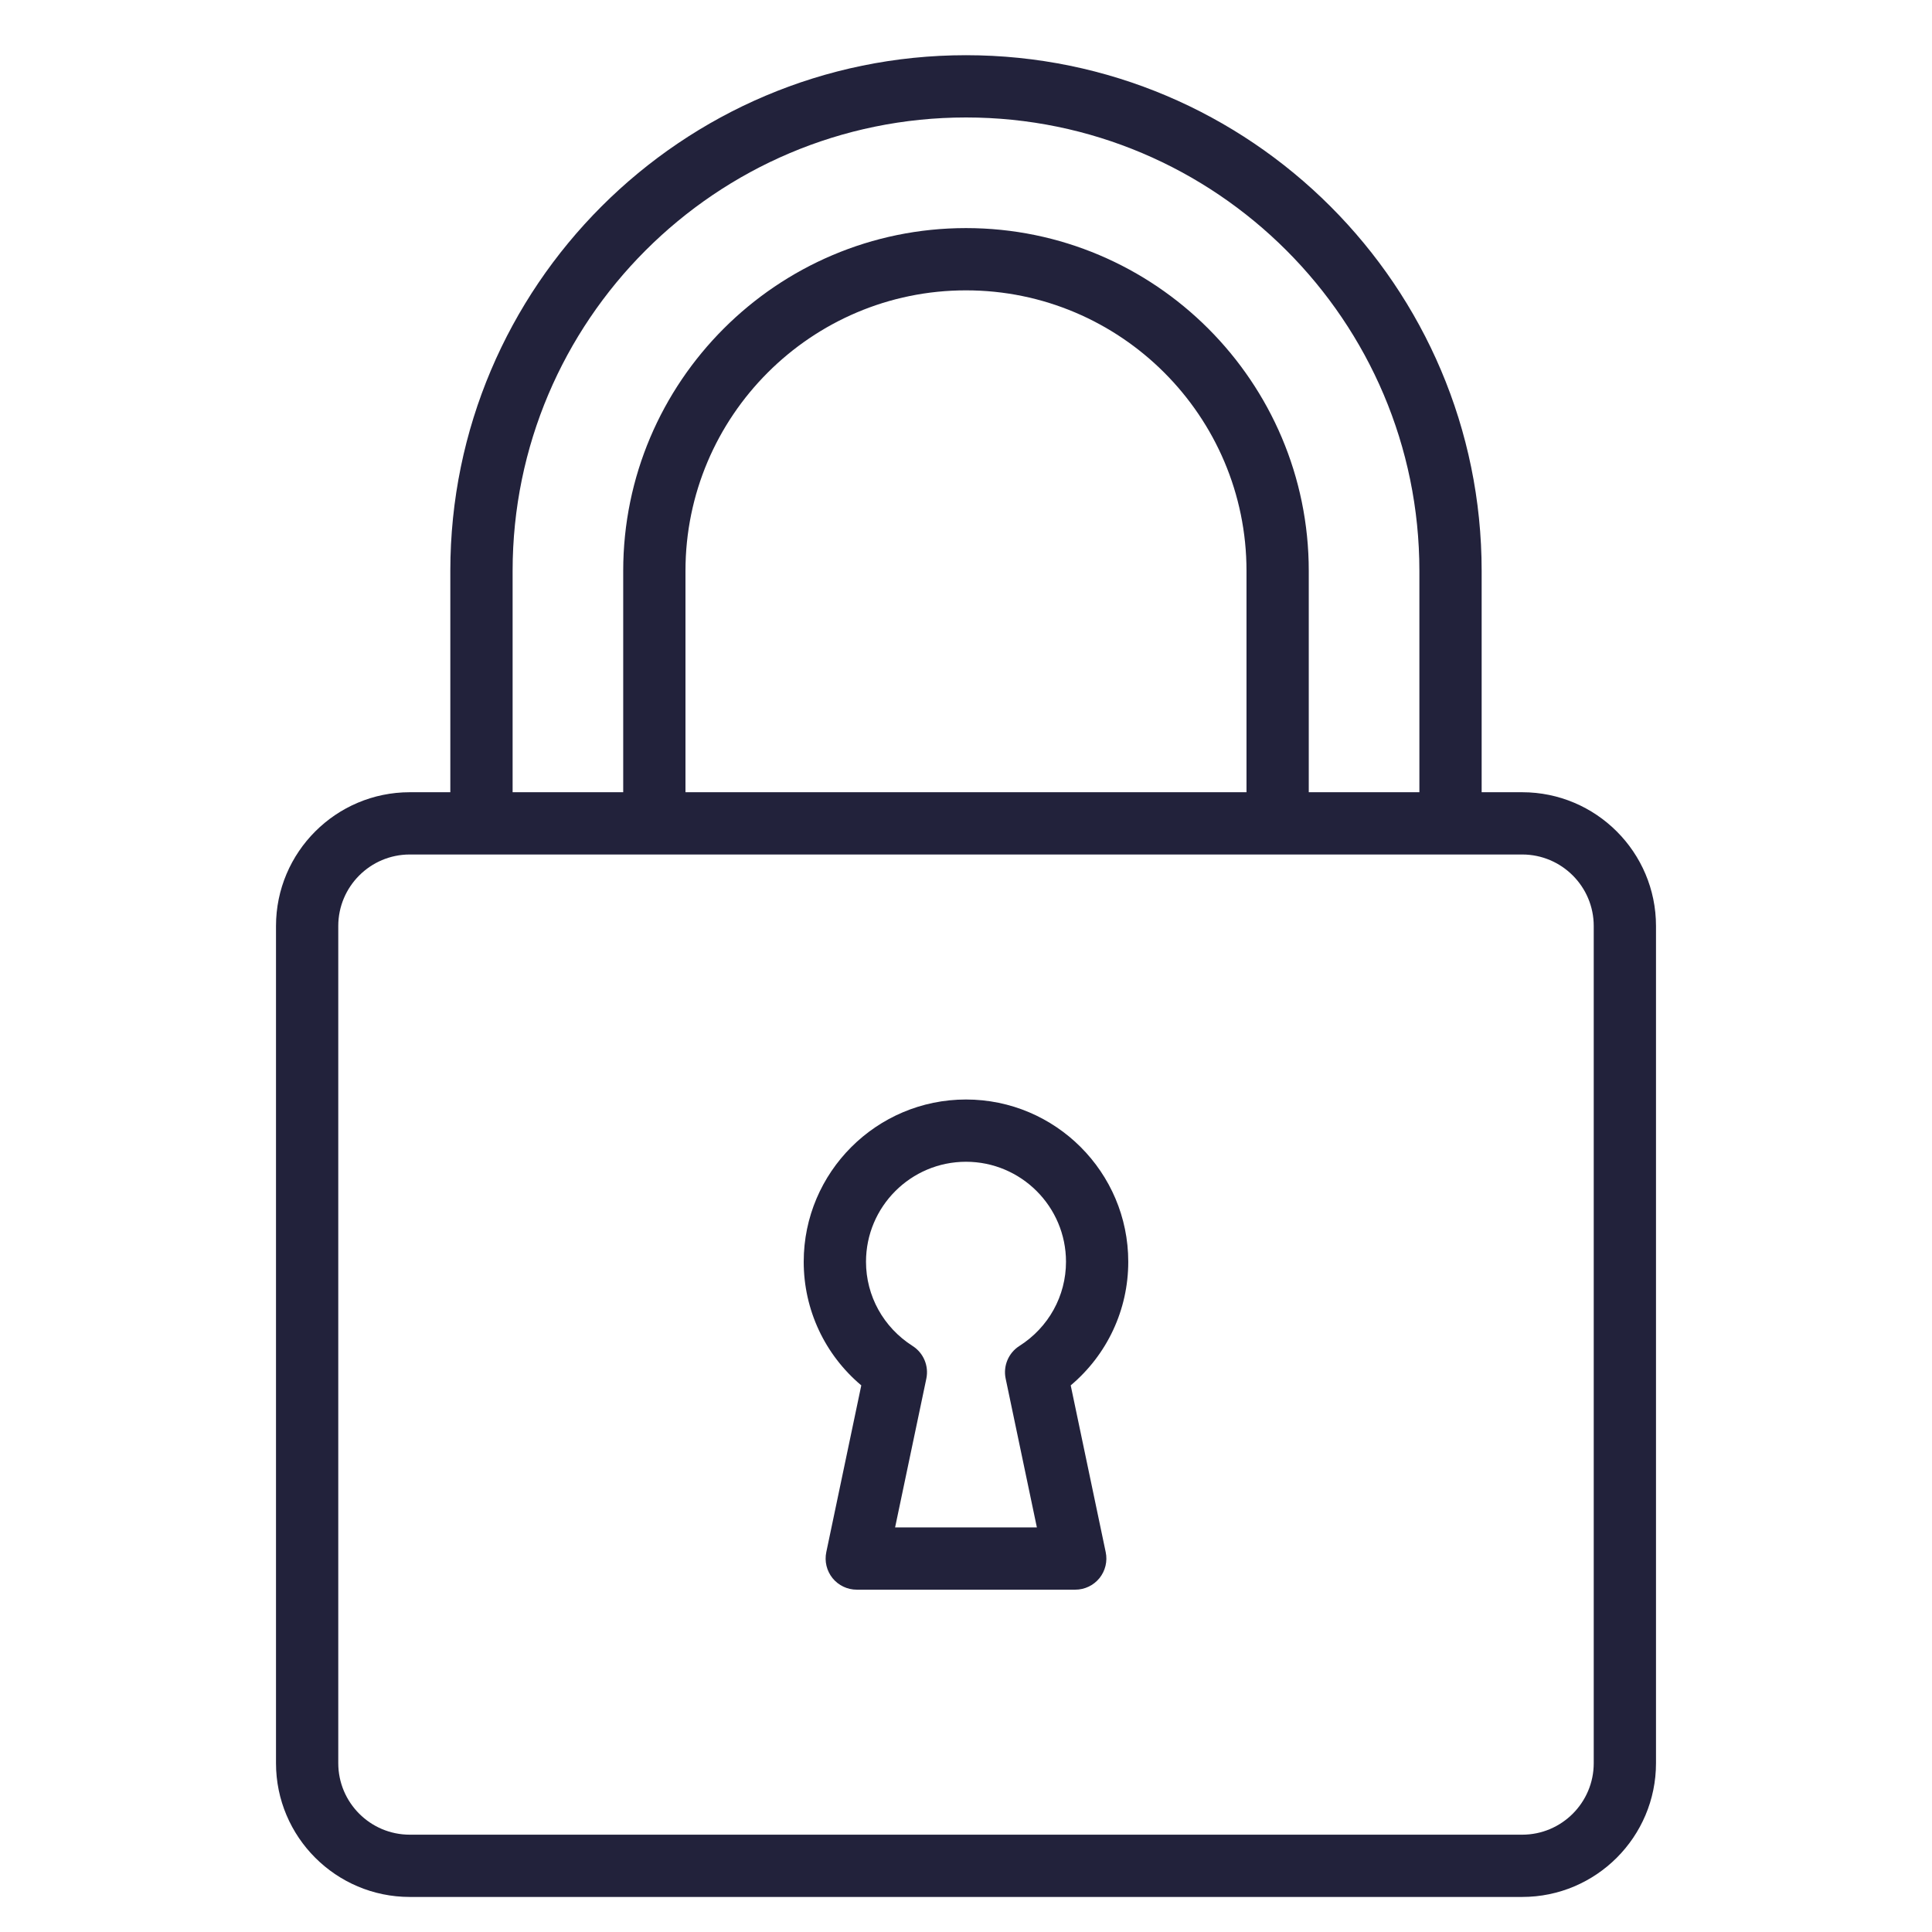<svg xmlns="http://www.w3.org/2000/svg" fill="none" viewBox="0 0 70 70" height="70" width="70">
<mask height="70" width="70" y="0" x="0" maskUnits="userSpaceOnUse" style="mask-type:alpha" id="mask0_222_400">
<rect fill="#D9D9D9" height="70" width="70"></rect>
</mask>
<g mask="url(#mask0_222_400)">
<path fill="#22223B" d="M35 2C24.698 2 16.316 10.381 16.316 20.684V28.704H14.847C12.174 28.704 10 30.878 10 33.551V63.884C10 66.556 12.174 68.73 14.847 68.73H55.153C57.826 68.73 60 66.556 60 63.883V33.551C60 30.878 57.826 28.704 55.153 28.704H53.683V20.684C53.683 10.381 45.302 2 35 2ZM45.163 20.684V28.704H24.836V20.684C24.836 15.079 29.395 10.52 34.999 10.52C40.604 10.52 45.163 15.079 45.163 20.684ZM51.427 28.704H47.419V20.684C47.419 13.835 41.848 8.264 35 8.264C28.152 8.264 22.58 13.835 22.58 20.684V28.704H18.573V20.684C18.573 11.626 25.942 4.256 35 4.256C44.058 4.256 51.427 11.626 51.427 20.684V28.704ZM57.744 63.883C57.744 65.312 56.582 66.474 55.153 66.474H14.847C13.418 66.474 12.256 65.312 12.256 63.883V33.551C12.256 32.122 13.418 30.96 14.847 30.96H55.153C56.582 30.96 57.744 32.122 57.744 33.551V63.883ZM40.879 45.716C40.879 47.461 40.112 49.084 38.794 50.195L40.062 56.238C40.132 56.57 40.048 56.916 39.834 57.181C39.619 57.444 39.298 57.597 38.958 57.597H31.042C30.702 57.597 30.38 57.444 30.166 57.181C29.952 56.916 29.868 56.57 29.938 56.237L31.206 50.195C29.887 49.084 29.12 47.461 29.12 45.716C29.12 42.474 31.758 39.837 35 39.837C38.242 39.837 40.879 42.474 40.879 45.716ZM36.437 49.95C36.34 49.49 36.539 49.018 36.935 48.766C37.992 48.094 38.623 46.954 38.623 45.716C38.623 43.718 36.997 42.093 35 42.093C33.002 42.093 31.377 43.718 31.377 45.716C31.377 46.953 32.008 48.094 33.065 48.767C33.461 49.019 33.659 49.49 33.563 49.95L32.431 55.341H37.568L36.437 49.95Z" clip-rule="evenodd" fill-rule="evenodd"></path>
</g>
</svg>
